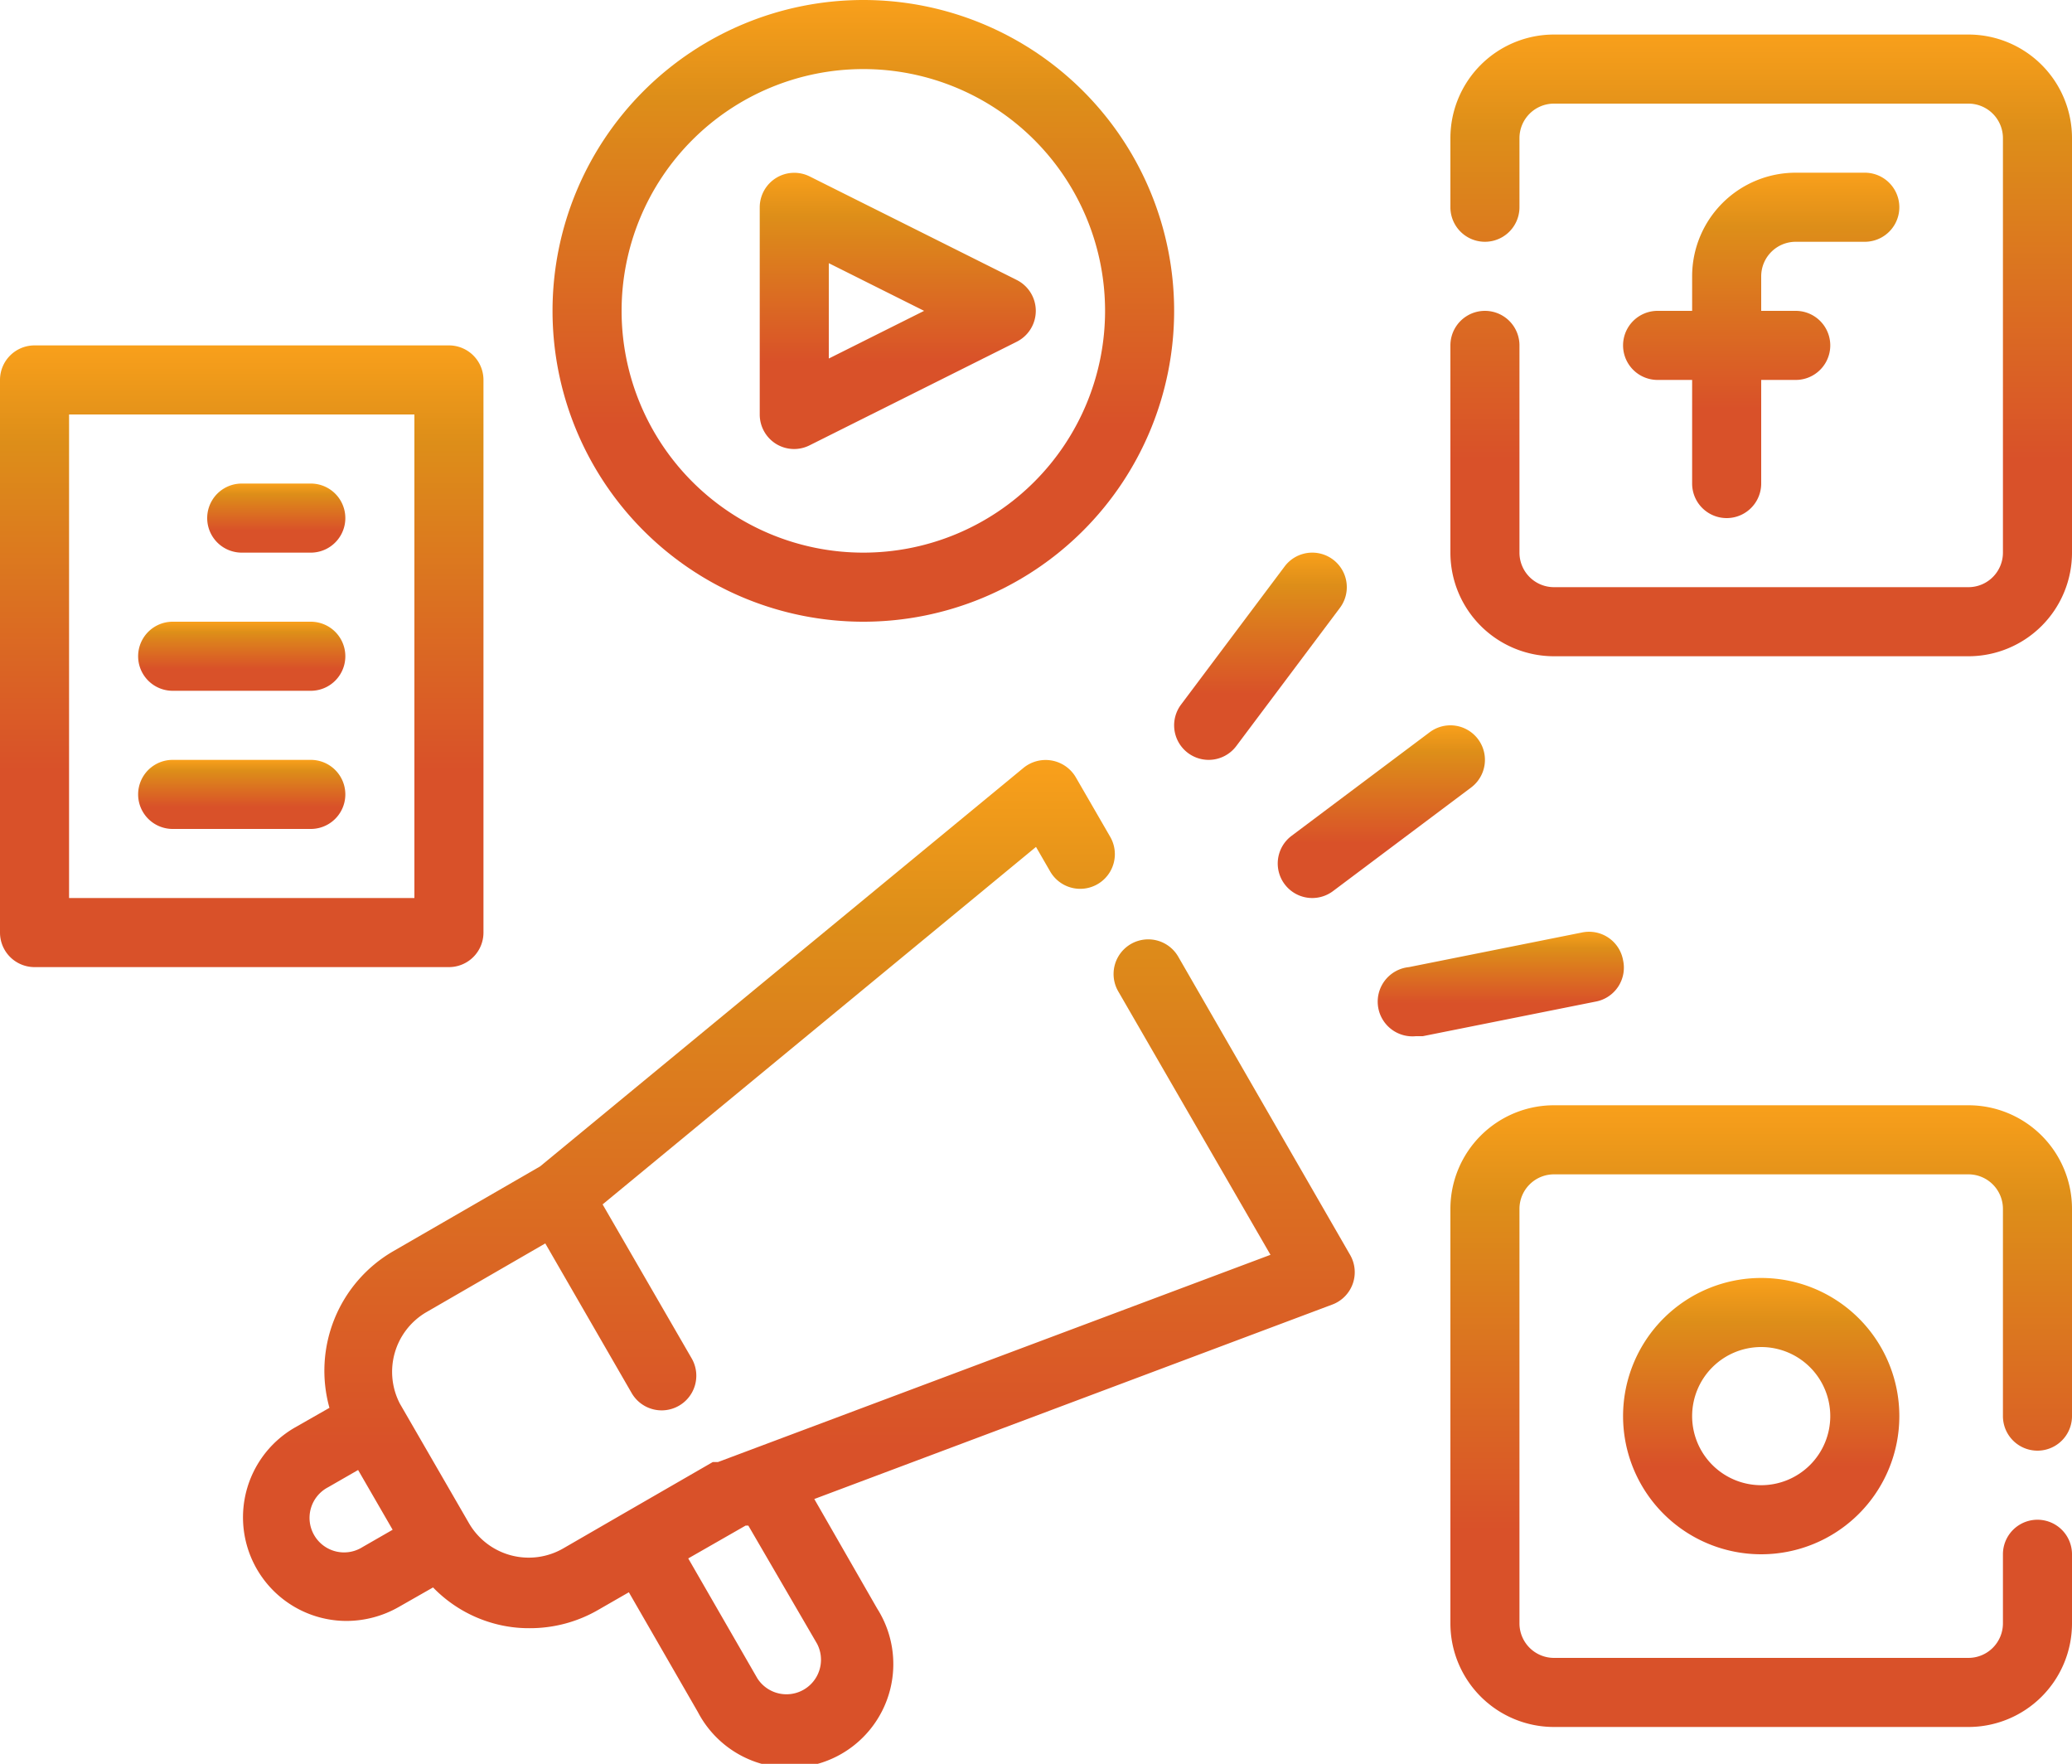 <svg xmlns="http://www.w3.org/2000/svg" xmlns:xlink="http://www.w3.org/1999/xlink" width="60" height="51.068" viewBox="0 0 60 51.068"><defs><style>.a{fill:url(#a);}</style><linearGradient id="a" x1="0.5" x2="0.5" y2="1" gradientUnits="objectBoundingBox"><stop offset="0" stop-color="#f9a01b"/><stop offset="0.158" stop-color="#dd8e19"/><stop offset="0.683" stop-color="#d95129"/><stop offset="1" stop-color="#d95129"/></linearGradient></defs><g transform="translate(-2 -1)"><path class="a" d="M54,8h2a1,1,0,0,0,0-2H54a3,3,0,0,0-3,3v1H50a1,1,0,0,0,0,2h1v3a1,1,0,0,0,2,0V12h1a1,1,0,0,0,0-2H53V9A1,1,0,0,1,54,8Z"/><path class="a" d="M59,2H47a3,3,0,0,0-3,3V7a1,1,0,0,0,2,0V5a1,1,0,0,1,1-1H59a1,1,0,0,1,1,1V17a1,1,0,0,1-1,1H47a1,1,0,0,1-1-1V11a1,1,0,0,0-2,0v6a3,3,0,0,0,3,3H59a3,3,0,0,0,3-3V5a3,3,0,0,0-3-3Z"/><path class="a" d="M49,42a4,4,0,1,0,4-4A4,4,0,0,0,49,42Zm6,0a2,2,0,1,1-2-2A2,2,0,0,1,55,42Z"/><path class="a" d="M59,33H47a3,3,0,0,0-3,3V48a3,3,0,0,0,3,3H59a3,3,0,0,0,3-3V46a1,1,0,0,0-2,0v2a1,1,0,0,1-1,1H47a1,1,0,0,1-1-1V36a1,1,0,0,1,1-1H59a1,1,0,0,1,1,1v6a1,1,0,0,0,2,0V36a3,3,0,0,0-3-3Z"/><path class="a" d="M24.47,13.85a.995.995,0,0,0,.98.04l6-3a1,1,0,0,0,0-1.78l-6-3A1,1,0,0,0,24,7v6A1,1,0,0,0,24.47,13.85ZM26,8.62,28.76,10,26,11.38Z"/><path class="a" d="M27,19a9,9,0,1,0-9-9,9,9,0,0,0,9,9ZM27,3a7,7,0,1,1-7,7,7,7,0,0,1,7-7Z"/><path class="a" d="M37,23a1,1,0,0,0,.8-.4l3-4a1,1,0,1,0-1.6-1.2l-3,4A1,1,0,0,0,37,23Z"/><path class="a" d="M39.2,26.6a1,1,0,0,0,1.4.2l4-3a1,1,0,1,0-1.2-1.6l-4,3a1,1,0,0,0-.2,1.4Z"/><path class="a" d="M49,28.8a1,1,0,0,0-1.2-.8l-5,1a1,1,0,0,0,.2,2h.2l5-1a1,1,0,0,0,.8-1.2Z"/><path class="a" d="M3,29H15a1,1,0,0,0,1-1V12a1,1,0,0,0-1-1H3a1,1,0,0,0-1,1V28a1,1,0,0,0,1,1ZM4,13H14V27H4Z"/><path class="a" d="M11,15H9a1,1,0,0,0,0,2h2a1,1,0,0,0,0-2Z"/><path class="a" d="M11,19H7a1,1,0,0,0,0,2h4a1,1,0,0,0,0-2Z"/><path class="a" d="M11,23H7a1,1,0,0,0,0,2h4a1,1,0,0,0,0-2Z"/><path class="a" d="M36.12,28.7a1,1,0,1,0-1.74,1l4.41,7.63-16,6h-.15l-2.6,1.5-1.73,1a2,2,0,0,1-2.73-.73l-2-3.46A2,2,0,0,1,14.33,39l3.46-2,2.5,4.33a1,1,0,1,0,1.74-1l-2.58-4.46L32,25.52l.41.71a1,1,0,0,0,1.74-1l-1-1.73a1.013,1.013,0,0,0-1.51-.27l-14,11.54-4.26,2.46a4,4,0,0,0-1.84,4.53l-1,.57a3,3,0,0,0,1.5,5.6,3.06,3.06,0,0,0,1.5-.4l1-.57A3.88,3.88,0,0,0,16.29,48a3.79,3.79,0,0,0,1.05.14,3.94,3.94,0,0,0,2-.54l.87-.5,2,3.47a3,3,0,1,0,5.19-3L25.58,44.4l15-5.63a1,1,0,0,0,.52-1.43ZM12.5,45.79a1,1,0,1,1-1-1.73l.87-.5,1,1.73Zm13.16,2.8a1,1,0,0,1-1.73,1l-2-3.47,1.66-.95h.08Z"/></g></svg>
